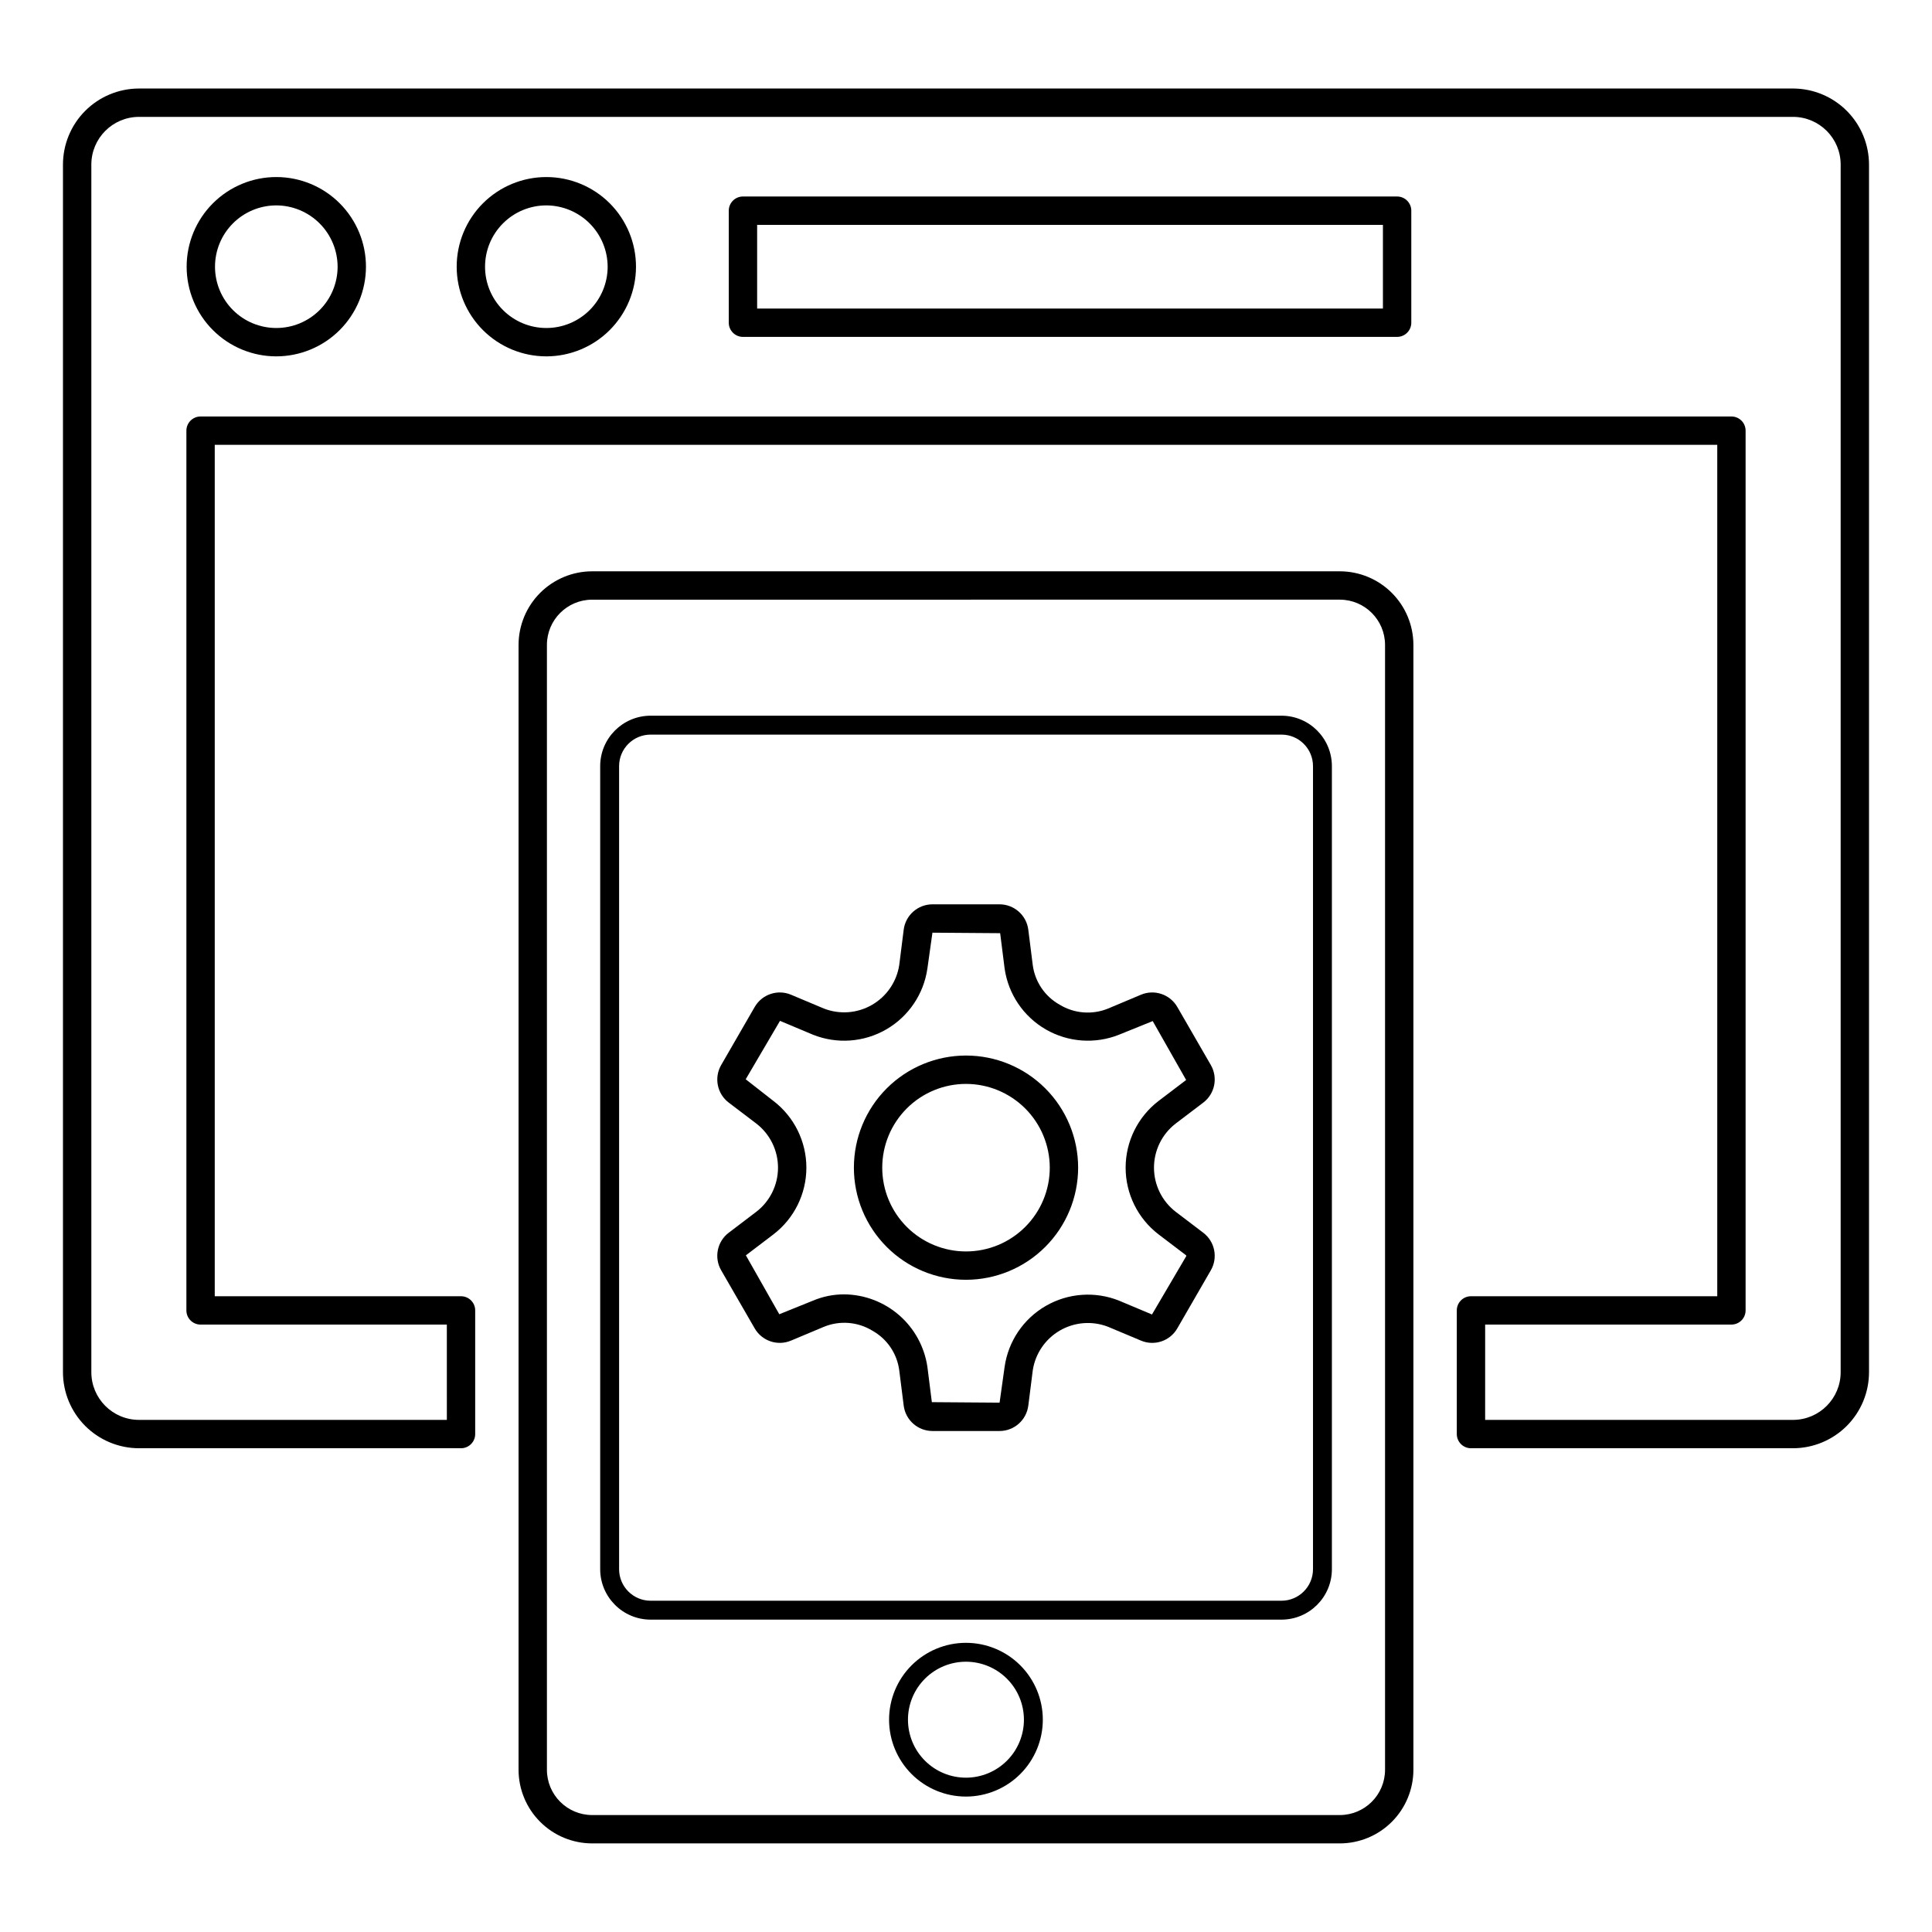 <?xml version="1.0" encoding="UTF-8"?>
<!-- Uploaded to: SVG Repo, www.svgrepo.com, Generator: SVG Repo Mixer Tools -->
<svg fill="#000000" width="800px" height="800px" version="1.1" viewBox="144 144 512 512" xmlns="http://www.w3.org/2000/svg">
 <g>
  <path d="m499.07 632.52h-198.15c-5.168-0.004-10.125-2.062-13.777-5.719-3.656-3.656-5.711-8.609-5.719-13.781v-298.12c0.008-5.168 2.062-10.125 5.719-13.781 3.656-3.652 8.609-5.711 13.777-5.715h198.15c5.168 0.004 10.125 2.062 13.777 5.715 3.656 3.656 5.711 8.613 5.719 13.781v298.12c-0.008 5.172-2.062 10.125-5.715 13.781-3.656 3.656-8.613 5.715-13.781 5.719zm-198.15-329.6c-6.613 0.008-11.973 5.367-11.98 11.98v298.12c0.008 6.617 5.367 11.977 11.98 11.988h198.15c6.613-0.012 11.973-5.371 11.98-11.988v-298.12c-0.008-6.613-5.367-11.973-11.98-11.984z"/>
  <path d="m400 620.11c-5.406 0.004-10.59-2.141-14.41-5.957-3.824-3.82-5.973-9-5.977-14.402-0.004-5.406 2.141-10.59 5.957-14.41 3.82-3.824 9-5.973 14.402-5.977 5.406-0.004 10.59 2.141 14.41 5.957 3.824 3.82 5.973 9 5.977 14.402 0 5.402-2.148 10.582-5.965 14.406-3.816 3.82-8.996 5.973-14.395 5.981zm0-35.738c-4.078-0.004-7.988 1.613-10.871 4.496-2.887 2.879-4.508 6.789-4.508 10.863 0 4.078 1.617 7.988 4.5 10.871 2.883 2.883 6.793 4.5 10.871 4.5 4.074-0.004 7.984-1.621 10.863-4.508 2.883-2.883 4.5-6.793 4.496-10.871-0.008-4.07-1.625-7.973-4.504-10.848-2.879-2.879-6.777-4.5-10.848-4.504z"/>
  <path d="m483.61 573.22h-167.19c-7.375-0.008-13.355-5.988-13.363-13.363v-212.83c0.012-7.375 5.988-13.352 13.363-13.359h167.19c7.371 0.012 13.348 5.988 13.355 13.359v212.83c-0.008 7.375-5.981 13.352-13.355 13.363zm-167.19-234.54c-4.609 0.004-8.344 3.738-8.352 8.348v212.83c0.008 4.609 3.742 8.348 8.352 8.352h167.19c4.609-0.008 8.344-3.742 8.348-8.352v-212.83c-0.004-4.609-3.738-8.344-8.348-8.348z"/>
  <path d="m619.2 527.8h-85.375c-2.074 0-3.758-1.684-3.758-3.758v-32.77c0-2.074 1.684-3.754 3.758-3.754h65.266v-225.63h-398.18v225.63h65.266-0.004c2.074 0 3.758 1.68 3.758 3.754v32.77c0 2.074-1.684 3.758-3.758 3.758h-85.375c-5.34-0.016-10.457-2.148-14.227-5.93-3.769-3.781-5.883-8.906-5.883-14.246v-319.99c0-5.34 2.113-10.465 5.883-14.246 3.769-3.781 8.887-5.914 14.227-5.93h438.4c5.34 0.016 10.457 2.148 14.227 5.93s5.883 8.906 5.883 14.246v319.99c0.004 5.34-2.113 10.465-5.883 14.246s-8.887 5.914-14.227 5.93zm-81.621-7.516h81.621c6.973-0.027 12.605-5.691 12.594-12.66v-319.99c0.012-6.969-5.621-12.633-12.594-12.66h-438.4c-6.969 0.027-12.602 5.691-12.594 12.66v319.99c-0.012 6.973 5.625 12.633 12.594 12.66h81.621l-0.004-25.254h-65.262c-2.074 0-3.758-1.68-3.758-3.758v-233.14c0-2.078 1.684-3.758 3.758-3.758h405.69c2.078 0 3.758 1.68 3.758 3.754v233.14c0 2.078-1.68 3.758-3.758 3.758h-65.262z"/>
  <path d="m217.19 238.44c-6.305-0.008-12.344-2.519-16.793-6.984-4.449-4.461-6.941-10.508-6.934-16.809 0.008-6.305 2.519-12.344 6.984-16.793 4.461-4.449 10.508-6.945 16.809-6.934 6.305 0.008 12.344 2.519 16.793 6.981 4.449 4.465 6.945 10.512 6.934 16.812-0.016 6.301-2.527 12.336-6.988 16.785-4.461 4.449-10.508 6.945-16.805 6.941zm0-40.008c-4.305 0.012-8.43 1.727-11.473 4.777-3.039 3.047-4.742 7.18-4.738 11.484 0 4.305 1.715 8.43 4.758 11.477 3.043 3.043 7.172 4.754 11.477 4.754 4.305 0.004 8.434-1.703 11.484-4.742 3.047-3.039 4.762-7.164 4.773-11.469-0.004-4.316-1.723-8.457-4.773-11.508-3.055-3.051-7.191-4.769-11.508-4.773z"/>
  <path d="m288.82 238.44c-6.305 0.008-12.355-2.488-16.82-6.941-4.461-4.457-6.969-10.504-6.973-16.809s2.5-12.352 6.957-16.812c4.461-4.457 10.508-6.961 16.812-6.957 6.309 0 12.352 2.512 16.809 6.973 4.453 4.465 6.953 10.516 6.941 16.82-0.016 6.289-2.519 12.312-6.965 16.762-4.445 4.445-10.473 6.949-16.762 6.965zm0-40.008c-4.309-0.008-8.445 1.695-11.496 4.738-3.055 3.039-4.773 7.168-4.781 11.477-0.012 4.309 1.691 8.445 4.734 11.496 3.039 3.055 7.168 4.773 11.477 4.781 4.309 0.012 8.445-1.691 11.5-4.734 3.051-3.039 4.769-7.168 4.781-11.477-0.008-4.305-1.715-8.434-4.75-11.484-3.039-3.047-7.16-4.773-11.465-4.797z"/>
  <path d="m514.25 233.28h-173.36c-2.074 0-3.758-1.684-3.758-3.758v-29.688c0-2.074 1.684-3.758 3.758-3.758h173.36c2.074 0 3.758 1.684 3.758 3.758v29.688c0 2.074-1.684 3.758-3.758 3.758zm-169.6-7.516h165.84v-22.172h-165.84z"/>
  <path d="m408.9 523.23h-17.801c-3.856-0.008-7.113-2.875-7.606-6.703l-1.184-9.383c-0.578-4.426-3.215-8.316-7.109-10.492-3.875-2.375-8.652-2.758-12.855-1.035l-8.723 3.66h-0.004c-3.562 1.496-7.68 0.109-9.613-3.238l-8.895-15.41c-1.926-3.348-1.066-7.602 2.008-9.938l7.309-5.555v0.004c3.629-2.797 5.754-7.113 5.754-11.691 0-4.582-2.121-8.898-5.75-11.695l-7.312-5.555c-3.074-2.336-3.93-6.594-2.008-9.938l8.902-15.418c1.934-3.34 6.051-4.727 9.613-3.234l8.719 3.664c4.176 1.629 8.867 1.27 12.746-0.973 3.883-2.242 6.539-6.125 7.219-10.555l1.184-9.383c0.492-3.828 3.746-6.695 7.606-6.707h17.801c3.856 0.008 7.109 2.875 7.606 6.699l1.184 9.391v0.004c0.582 4.422 3.219 8.316 7.109 10.496 3.883 2.367 8.656 2.75 12.863 1.027l8.715-3.664c3.562-1.492 7.68-0.105 9.617 3.238l8.895 15.41c1.926 3.348 1.066 7.602-2 9.938l-7.32 5.559c-3.625 2.793-5.75 7.113-5.75 11.691 0 4.574 2.125 8.895 5.75 11.688l7.312 5.559c3.074 2.336 3.934 6.594 2.008 9.938l-8.898 15.414c-1.934 3.348-6.055 4.731-9.613 3.234l-8.715-3.66c-4.176-1.629-8.871-1.273-12.754 0.969-3.883 2.242-6.539 6.125-7.215 10.559l-1.184 9.379h-0.004c-0.492 3.828-3.746 6.699-7.606 6.707zm-41.195-36.211c5.363 0.043 10.531 2 14.574 5.516 4.047 3.519 6.699 8.367 7.488 13.672l1.184 9.379 17.949 0.133 1.336-9.512c0.969-6.766 4.992-12.711 10.914-16.129 5.918-3.418 13.078-3.93 19.422-1.387l8.715 3.66 9.094-15.48-0.043-0.195-7.316-5.559c-5.496-4.215-8.719-10.75-8.719-17.676 0.004-6.93 3.227-13.461 8.727-17.676l7.312-5.555-8.859-15.613-8.91 3.602v0.004c-6.344 2.535-13.504 2.023-19.422-1.391-5.918-3.418-9.941-9.359-10.914-16.121l-1.184-9.387-17.949-0.133-1.336 9.516h-0.004c-0.969 6.766-4.992 12.707-10.91 16.125-5.918 3.418-13.078 3.93-19.422 1.391l-8.723-3.664-9.09 15.48 7.352 5.75 0.004-0.004c5.496 4.215 8.723 10.75 8.723 17.68 0 6.926-3.227 13.461-8.723 17.676l-7.309 5.555 8.855 15.613 8.914-3.598h-0.004c2.621-1.105 5.434-1.676 8.273-1.672zm32.297-3.863c-7.883 0-15.441-3.129-21.012-8.703-5.57-5.574-8.703-13.133-8.699-21.012 0-7.879 3.129-15.438 8.703-21.012 5.574-5.57 13.129-8.699 21.012-8.699 7.879 0 15.438 3.133 21.008 8.703 5.574 5.574 8.703 13.133 8.703 21.012-0.008 7.879-3.144 15.43-8.715 21-5.57 5.57-13.125 8.703-21 8.711zm0-51.914v0.004c-5.891 0-11.535 2.34-15.699 6.504-4.16 4.16-6.5 9.809-6.5 15.695 0 5.887 2.34 11.535 6.504 15.695 4.164 4.164 9.809 6.504 15.695 6.504s11.535-2.34 15.695-6.504c4.164-4.16 6.504-9.809 6.504-15.695-0.008-5.887-2.348-11.527-6.508-15.691-4.164-4.16-9.809-6.5-15.691-6.508z"/>
 </g>
</svg>